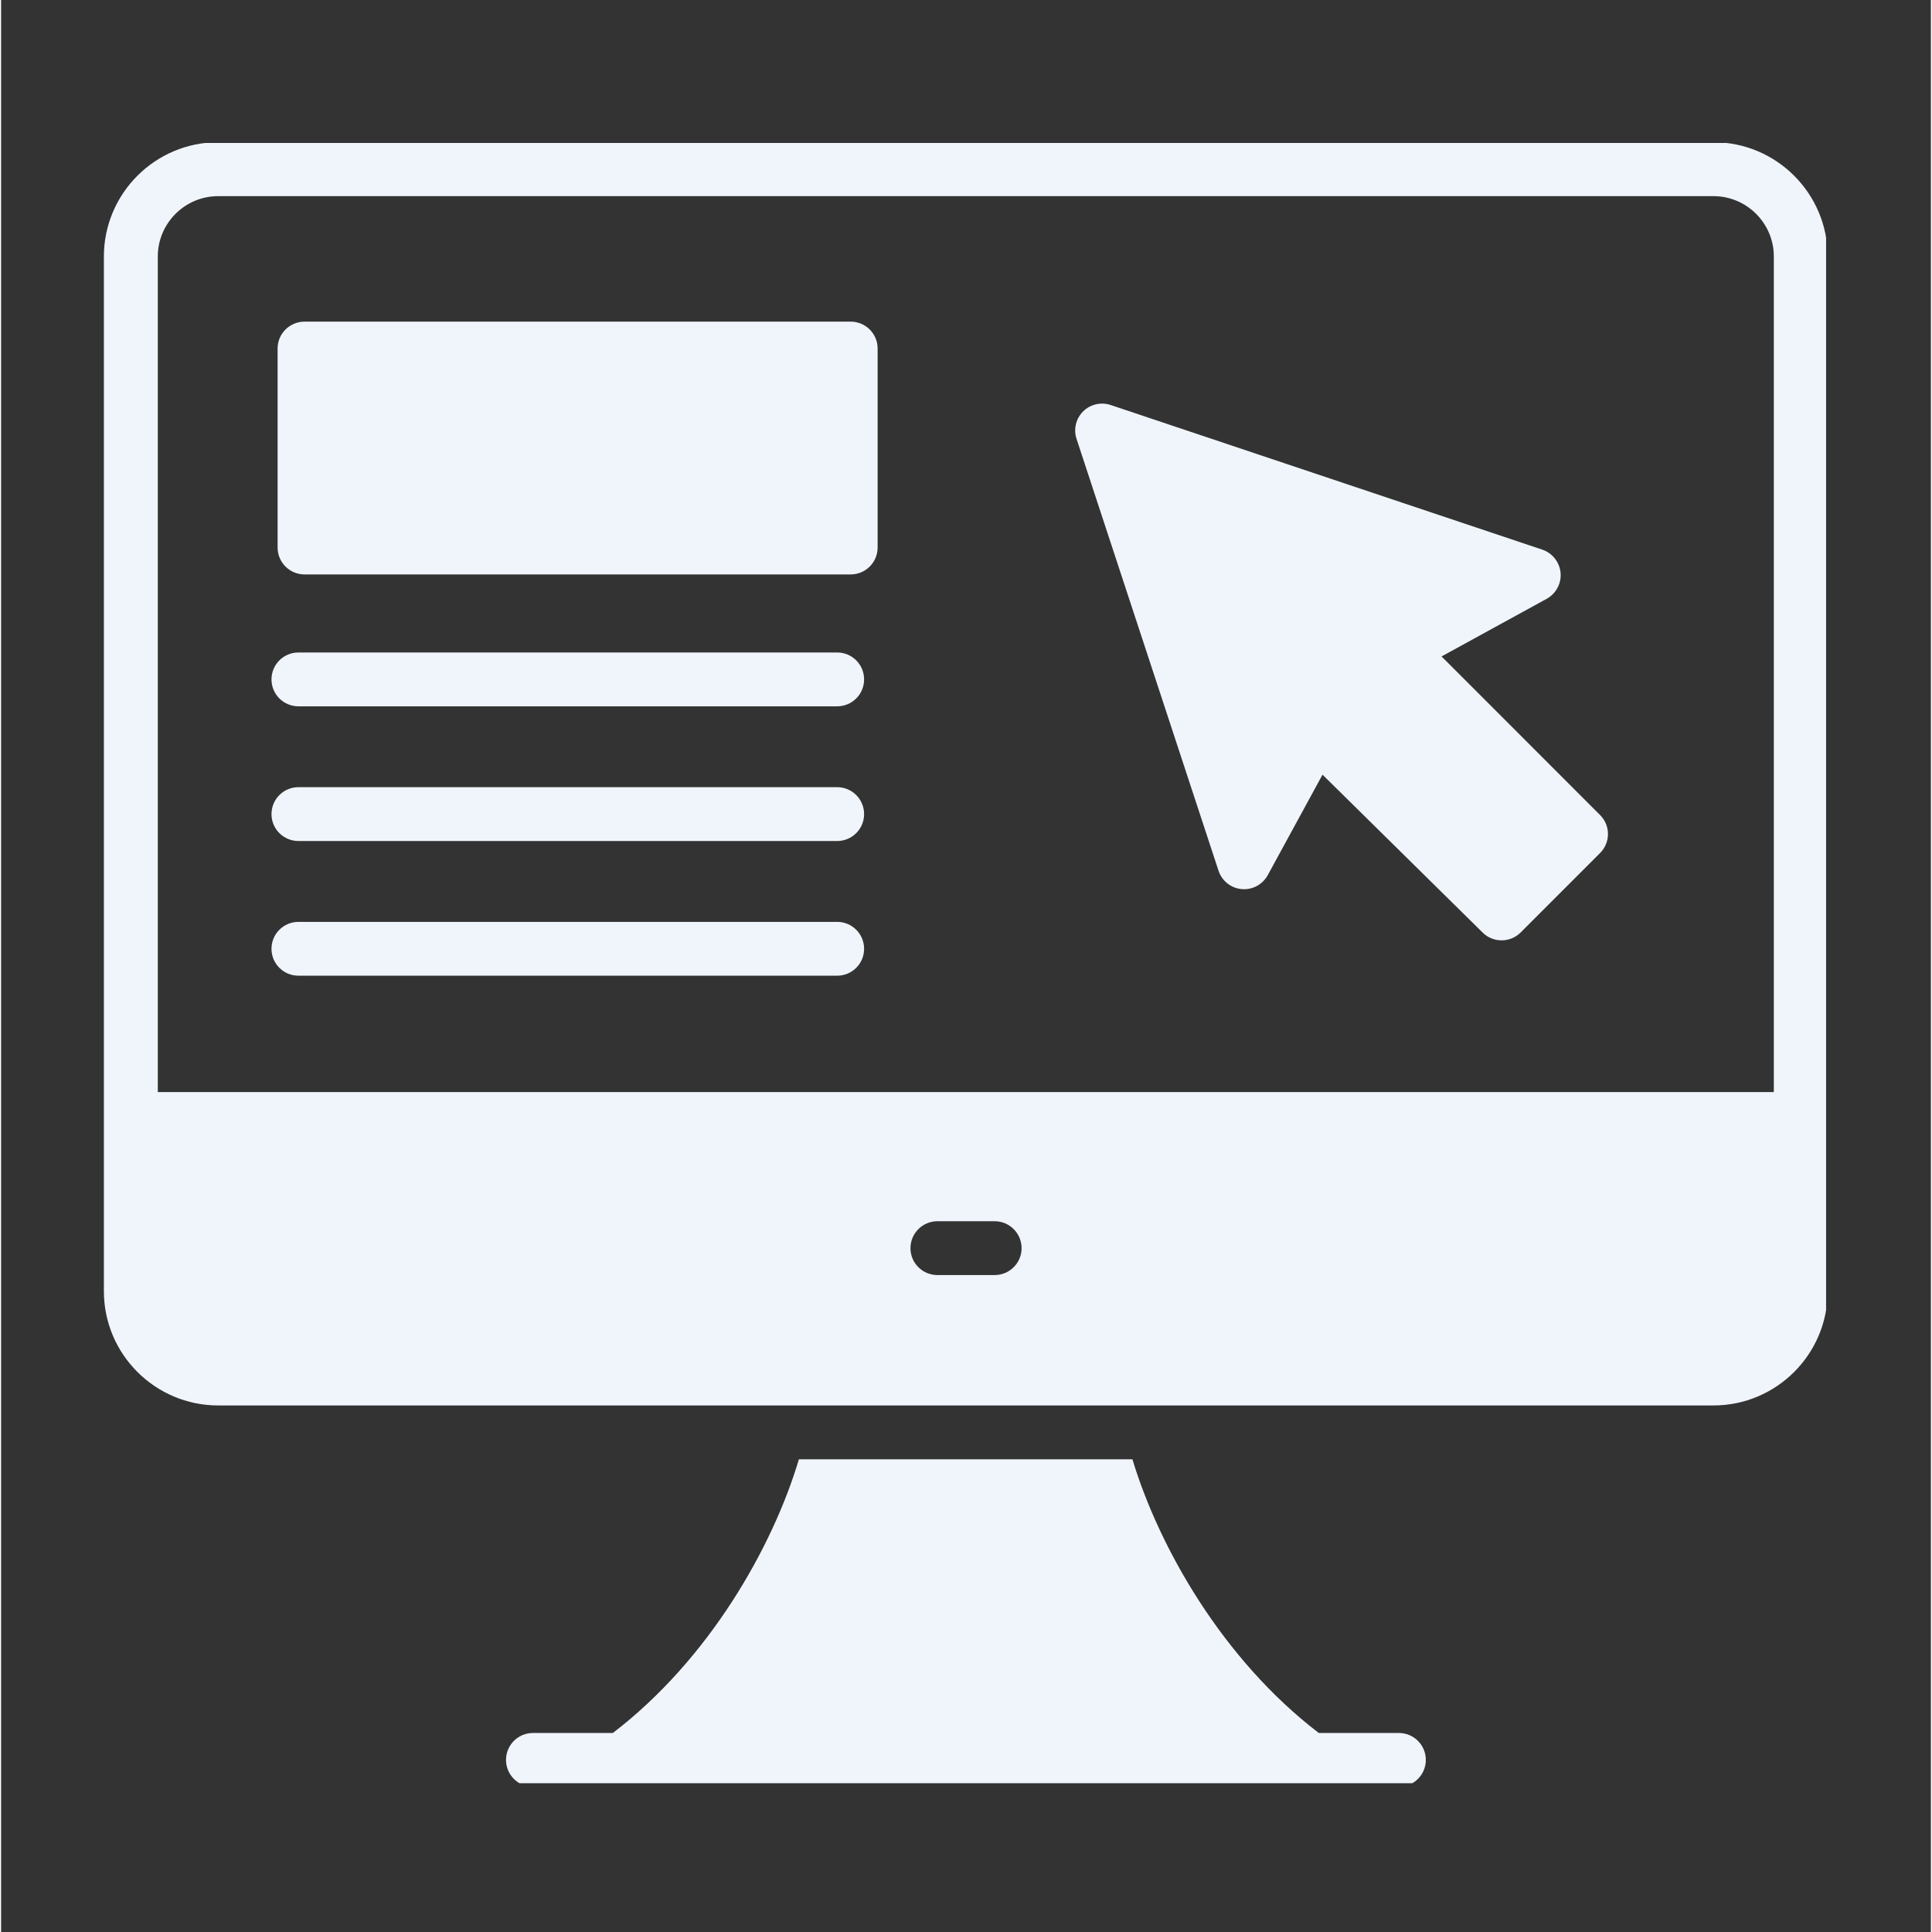 <svg xmlns="http://www.w3.org/2000/svg" xmlns:xlink="http://www.w3.org/1999/xlink" width="140" zoomAndPan="magnify" viewBox="0 0 104.88 105" height="140" preserveAspectRatio="xMidYMid meet" version="1.0"><rect x="0" y="0" width="104.88" height="105" fill="#333333" stroke="none"/><defs><clipPath id="bf1117e9ba"><path d="M 5.539 7.77 L 99.184 7.77 L 99.184 77 L 5.539 77 Z M 5.539 7.77 " clip-rule="nonzero"/></clipPath><clipPath id="c341a3045a"><path d="M 27 79 L 78 79 L 78 96.914 L 27 96.914 Z M 27 79 " clip-rule="nonzero"/></clipPath></defs><g clip-path="url(#bf1117e9ba)"><path fill="#f0f5fc" d="M 99.27 60.742 L 99.27 13.941 C 99.27 10.516 96.484 7.73 93.062 7.73 L 11.797 7.73 C 8.375 7.73 5.586 10.516 5.586 13.941 L 5.586 70.176 C 5.586 73.598 8.375 76.383 11.797 76.383 L 93.062 76.383 C 96.484 76.383 99.27 73.598 99.27 70.176 L 99.27 60.891 C 99.273 60.863 99.285 60.84 99.285 60.816 C 99.285 60.789 99.273 60.766 99.27 60.742 Z M 53.996 69.297 L 50.887 69.297 C 50.078 69.297 49.422 68.645 49.422 67.836 C 49.422 67.027 50.078 66.371 50.887 66.371 L 53.996 66.371 C 54.805 66.371 55.461 67.027 55.461 67.836 C 55.461 68.645 54.805 69.297 53.996 69.297 Z M 96.344 59.352 L 8.516 59.352 L 8.516 13.941 C 8.516 12.133 9.988 10.66 11.797 10.66 L 93.062 10.66 C 94.871 10.66 96.344 12.133 96.344 13.941 Z M 96.344 59.352 " fill-opacity="1" fill-rule="nonzero"/></g><g clip-path="url(#c341a3045a)"><path fill="#f0f5fc" d="M 75.965 94.184 L 71.613 94.184 C 66.379 90.18 62.93 84.09 61.484 79.309 L 43.359 79.309 C 41.93 84.09 38.48 90.18 33.246 94.184 L 28.906 94.184 C 28.098 94.184 27.441 94.836 27.441 95.648 C 27.441 96.457 28.098 97.109 28.906 97.109 L 75.965 97.109 C 76.773 97.109 77.43 96.457 77.43 95.648 C 77.43 94.836 76.773 94.184 75.965 94.184 Z M 75.965 94.184 " fill-opacity="1" fill-rule="nonzero"/></g><path fill="#f0f5fc" d="M 78.285 35.676 L 84 32.543 C 84.508 32.262 84.805 31.707 84.754 31.129 C 84.699 30.551 84.309 30.055 83.758 29.871 L 60.305 22.012 C 59.781 21.836 59.199 21.969 58.805 22.359 C 58.414 22.75 58.273 23.332 58.449 23.855 L 66.164 47.32 C 66.348 47.875 66.84 48.27 67.422 48.32 C 68.004 48.375 68.559 48.074 68.84 47.562 L 71.816 42.102 L 80.52 50.684 C 80.805 50.969 81.176 51.105 81.547 51.105 C 81.922 51.105 82.297 50.965 82.582 50.68 L 86.898 46.363 C 87.473 45.789 87.473 44.863 86.898 44.293 Z M 78.285 35.676 " fill-opacity="1" fill-rule="nonzero"/><path fill="#f0f5fc" d="M 46.172 17.48 L 16.492 17.48 C 15.684 17.48 15.027 18.133 15.027 18.941 L 15.027 29.754 C 15.027 30.566 15.684 31.219 16.492 31.219 L 46.172 31.219 C 46.98 31.219 47.637 30.566 47.637 29.754 L 47.637 18.941 C 47.637 18.133 46.98 17.48 46.172 17.48 Z M 46.172 17.48 " fill-opacity="1" fill-rule="nonzero"/><path fill="#f0f5fc" d="M 45.438 35.461 L 16.16 35.461 C 15.352 35.461 14.695 36.113 14.695 36.926 C 14.695 37.734 15.352 38.387 16.16 38.387 L 45.438 38.387 C 46.246 38.387 46.902 37.734 46.902 36.926 C 46.902 36.113 46.246 35.461 45.438 35.461 Z M 45.438 35.461 " fill-opacity="1" fill-rule="nonzero"/><path fill="#f0f5fc" d="M 45.438 42.781 L 16.16 42.781 C 15.352 42.781 14.695 43.434 14.695 44.246 C 14.695 45.055 15.352 45.707 16.16 45.707 L 45.438 45.707 C 46.246 45.707 46.902 45.055 46.902 44.246 C 46.902 43.434 46.246 42.781 45.438 42.781 Z M 45.438 42.781 " fill-opacity="1" fill-rule="nonzero"/><path fill="#f0f5fc" d="M 45.438 50.102 L 16.16 50.102 C 15.352 50.102 14.695 50.754 14.695 51.566 C 14.695 52.375 15.352 53.027 16.16 53.027 L 45.438 53.027 C 46.246 53.027 46.902 52.375 46.902 51.566 C 46.902 50.754 46.246 50.102 45.438 50.102 Z M 45.438 50.102 " fill-opacity="1" fill-rule="nonzero"/></svg>